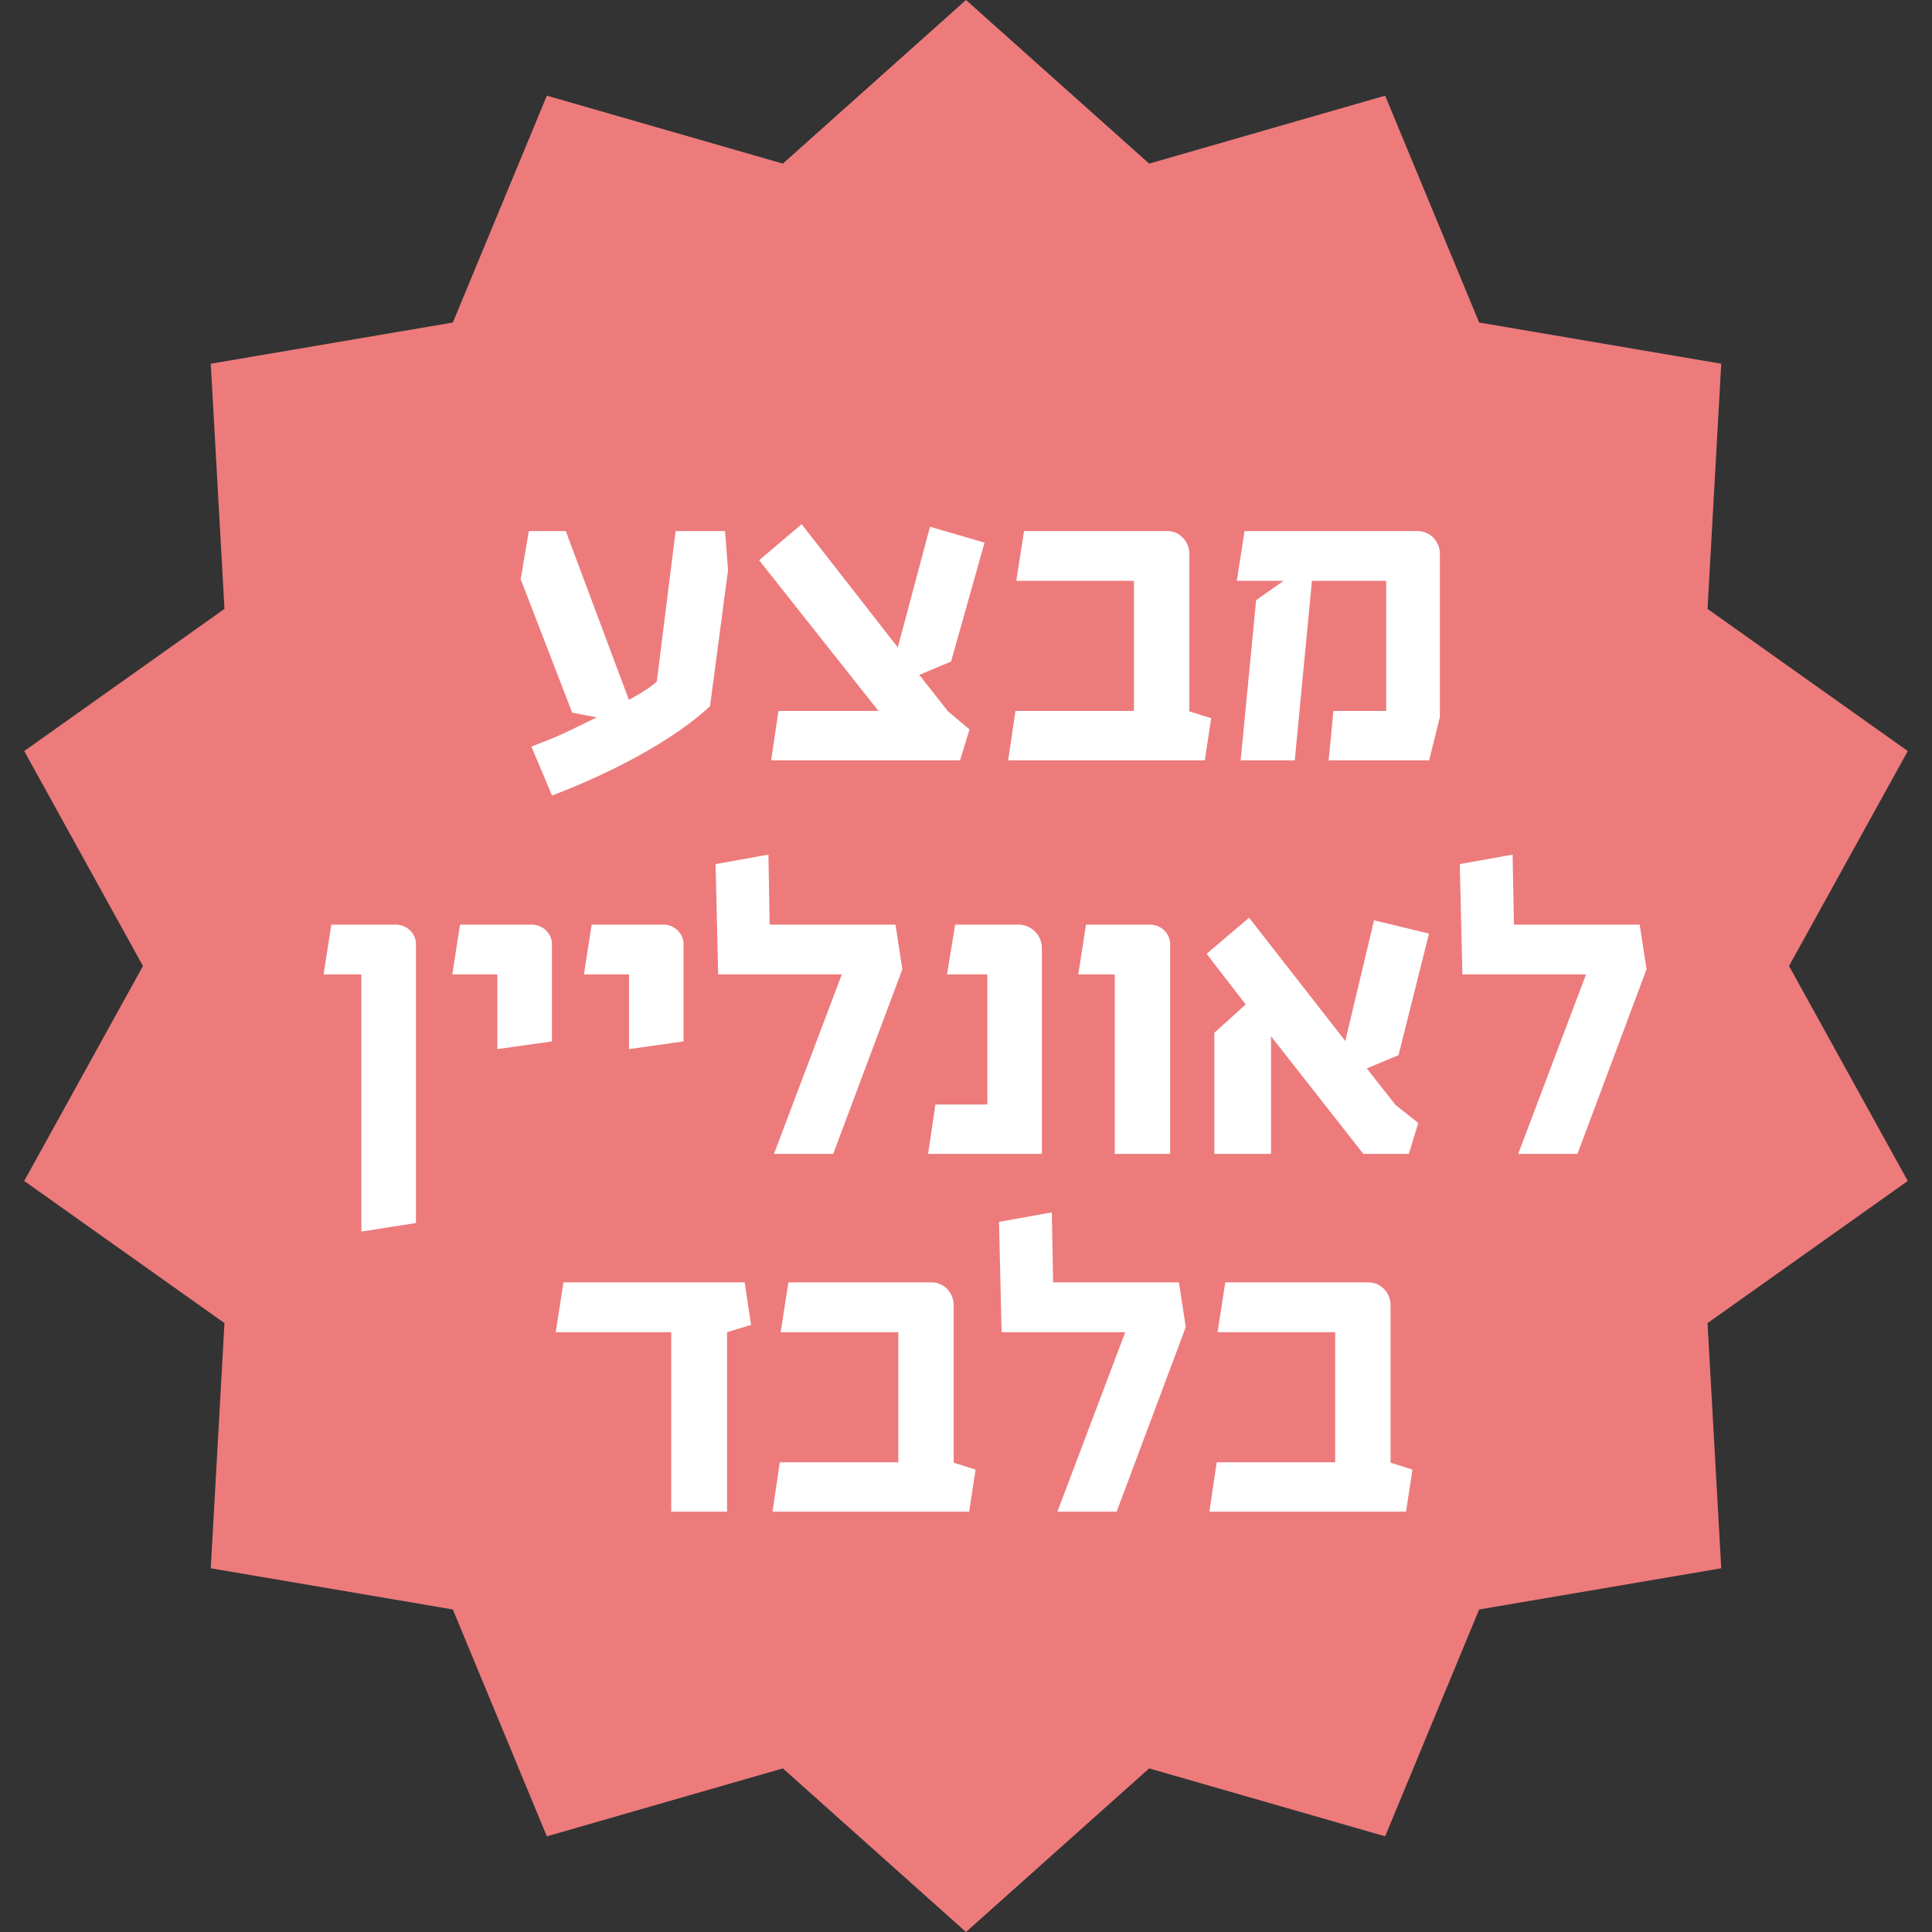 <svg width="54" height="54" viewBox="0 0 54 54" fill="none" xmlns="http://www.w3.org/2000/svg">
<rect x="0" y="0" width="54" height="54" fill="#333333" stroke="none"/>
<path d="M27 0L32.119 4.573L38.715 2.674L41.343 9.015L48.109 10.166L47.726 17.019L53.323 20.992L50.004 27L53.323 33.008L47.726 36.981L48.109 43.834L41.343 44.985L38.715 51.326L32.119 49.427L27 54L21.881 49.427L15.285 51.326L12.657 44.985L5.891 43.834L6.274 36.981L0.677 33.008L3.996 27L0.677 20.992L6.274 17.019L5.891 10.166L12.657 9.015L15.285 2.674L21.881 4.573L27 0Z" fill="#ED7B7C"/>
<path d="M20.349 15.935L19.845 19.739C18.549 20.939 16.449 21.851 15.429 22.235L14.853 20.867C15.489 20.615 15.465 20.651 16.677 20.051L15.993 19.919L14.553 16.187L14.781 14.843H15.813L17.577 19.559C17.577 19.559 18.033 19.331 18.357 19.055L18.885 14.843H20.265L20.349 15.935Z" fill="white"/>
<path d="M27.518 15.167L26.582 18.491L25.694 18.863L26.498 19.883L27.098 20.387L26.834 21.251H21.554L21.758 19.871H24.554L21.218 15.659L22.406 14.651L25.094 18.095L25.994 14.723L27.518 15.167Z" fill="white"/>
<path d="M33.854 20.075L33.674 21.251H28.178L28.382 19.871H31.694V16.235H28.406L28.622 14.843H32.63C32.966 14.843 33.242 15.131 33.242 15.479V19.883L33.854 20.075Z" fill="white"/>
<path d="M40.245 15.479V20.039L39.945 21.251H37.137L37.269 19.871H38.745V16.235H36.669L36.189 21.251H34.677L35.109 16.775L35.877 16.235H34.569L34.785 14.843H39.621C39.969 14.843 40.245 15.131 40.245 15.479Z" fill="white"/>
<path d="M11.626 34.183L10.101 34.423V27.235H9.045L9.261 25.843H11.062C11.373 25.843 11.626 26.095 11.626 26.383V34.183Z" fill="white"/>
<path d="M15.426 29.107L13.902 29.323V27.235H12.642L12.858 25.843H14.862C15.174 25.843 15.426 26.095 15.426 26.383V29.107Z" fill="white"/>
<path d="M19.105 29.107L17.581 29.323V27.235H16.321L16.537 25.843H18.541C18.853 25.843 19.105 26.095 19.105 26.383V29.107Z" fill="white"/>
<path d="M25.221 27.091L23.289 32.251H21.633L23.529 27.235H20.073L20.001 24.151L21.477 23.887L21.513 25.843H25.029L25.221 27.091Z" fill="white"/>
<path d="M29.121 32.251H25.941L26.145 30.871H27.597V27.235H26.469L26.697 25.843H28.461C28.833 25.843 29.121 26.143 29.121 26.503V32.251Z" fill="white"/>
<path d="M32.706 32.251H31.158V27.235H30.138L30.354 25.843H32.142C32.454 25.843 32.706 26.095 32.706 26.383V32.251Z" fill="white"/>
<path d="M39.941 26.095L39.089 29.491L38.201 29.863L39.005 30.883L39.641 31.387L39.377 32.251H38.105L35.525 28.963V32.251H33.941V28.867L34.817 28.075L33.725 26.659L34.913 25.651L37.601 29.095L38.405 25.723L39.941 26.095Z" fill="white"/>
<path d="M46.022 27.091L44.09 32.251H42.434L44.33 27.235H40.874L40.802 24.151L42.278 23.887L42.314 25.843H45.83L46.022 27.091Z" fill="white"/>
<path d="M20.993 37.031L20.321 37.235V42.251H18.761V37.235H15.533L15.749 35.843H20.813L20.993 37.031Z" fill="white"/>
<path d="M27.268 41.075L27.088 42.251H21.592L21.796 40.871H25.108V37.235H21.82L22.036 35.843H26.044C26.38 35.843 26.656 36.131 26.656 36.479V40.883L27.268 41.075Z" fill="white"/>
<path d="M33.143 37.091L31.211 42.251H29.555L31.451 37.235H27.995L27.923 34.151L29.399 33.887L29.435 35.843H32.951L33.143 37.091Z" fill="white"/>
<path d="M39.479 41.075L39.299 42.251H33.803L34.007 40.871H37.319V37.235H34.031L34.247 35.843H38.255C38.591 35.843 38.867 36.131 38.867 36.479V40.883L39.479 41.075Z" fill="white"/>
</svg>
